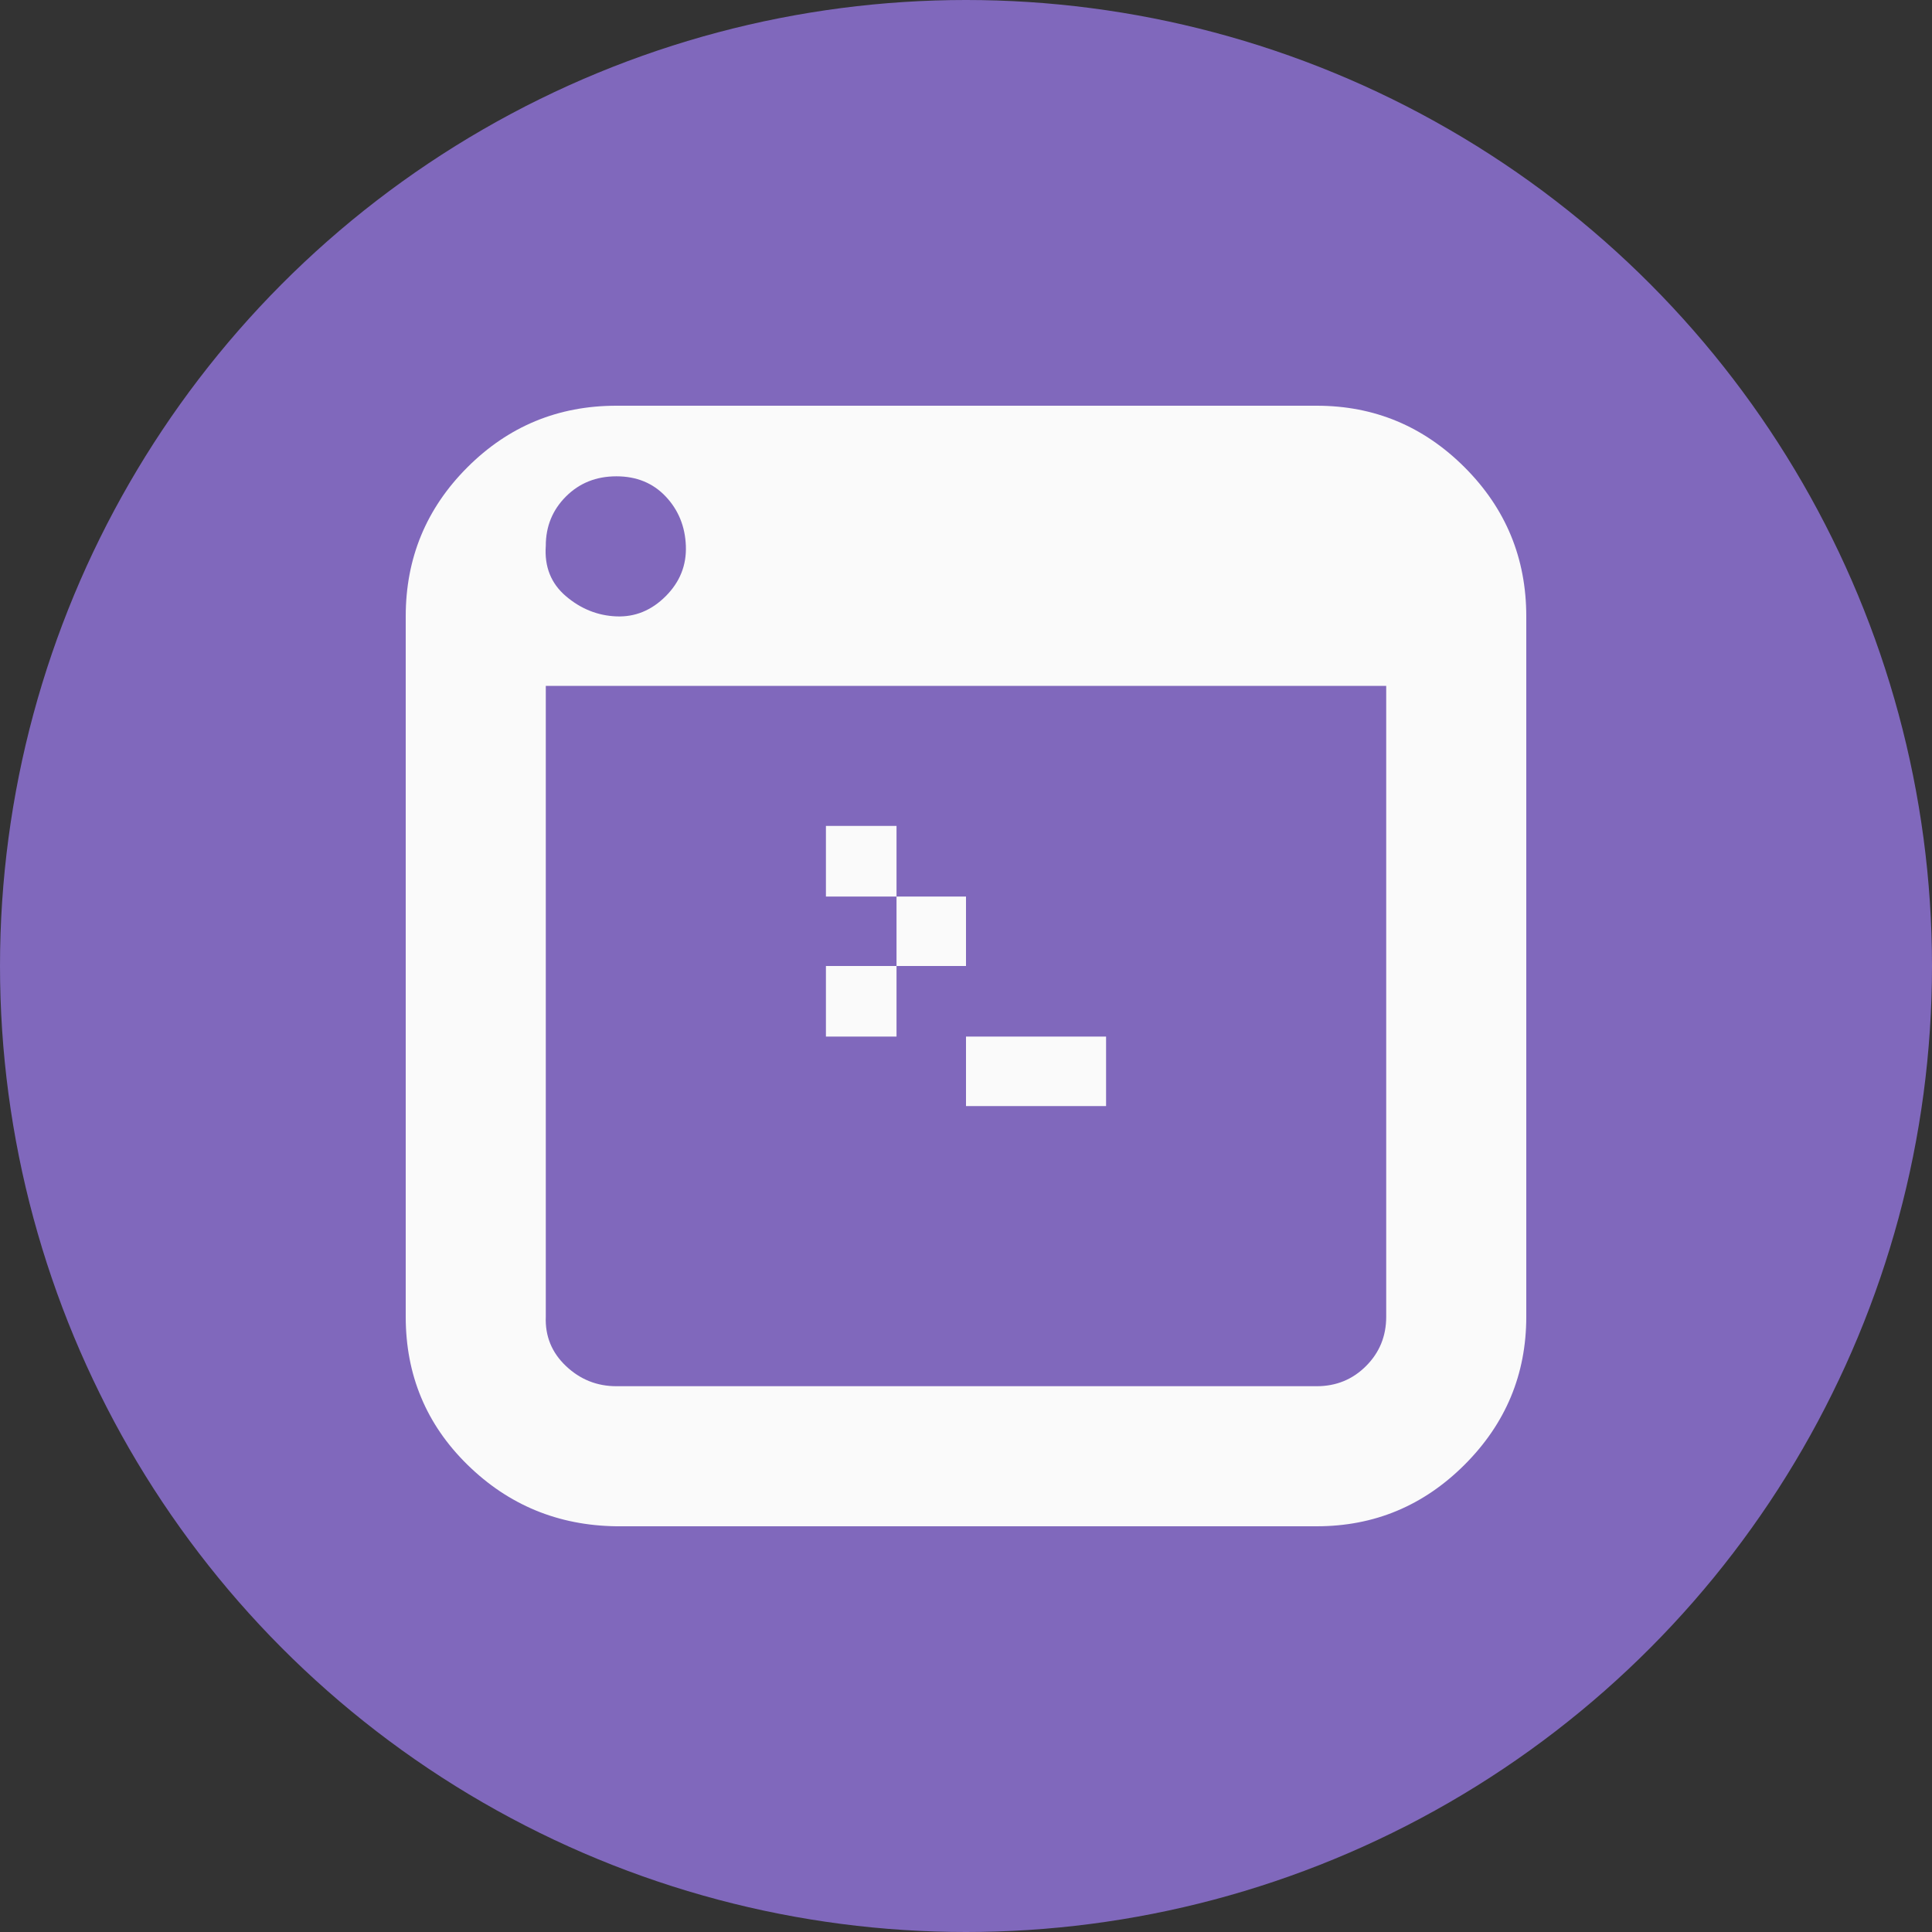 <?xml version="1.0" encoding="UTF-8"?> <svg xmlns="http://www.w3.org/2000/svg" width="100" height="100" viewBox="0 0 100 100" fill="none"><rect x="0" y="0" width="100" height="100" fill="#333333" stroke="none"/><circle cx="50" cy="50" r="50" fill="#8068BC"></circle><path d="M21 68.154C21 71.17 22.063 73.722 24.19 75.81C26.317 77.898 28.888 78.961 31.904 79H68.154C71.131 79 73.683 77.937 75.81 75.81C77.937 73.683 79 71.131 79 68.154V31.904C79 28.888 77.937 26.317 75.81 24.19C73.683 22.063 71.131 21 68.154 21H31.904C28.888 21 26.317 22.063 24.19 24.19C22.063 26.317 21 28.888 21 31.904L21 68.154ZM28.25 68.154V35.5H71.75V68.154C71.75 69.159 71.402 70.01 70.706 70.706C70.01 71.402 69.159 71.75 68.154 71.75H31.904C30.899 71.75 30.029 71.402 29.294 70.706C28.559 70.01 28.211 69.159 28.25 68.154ZM28.25 28.25C28.25 27.245 28.598 26.394 29.294 25.698C29.99 25.002 30.86 24.654 31.904 24.654C32.948 24.654 33.799 25.002 34.456 25.698C35.113 26.394 35.461 27.245 35.5 28.25C35.539 29.255 35.191 30.125 34.456 30.86C33.721 31.595 32.871 31.943 31.904 31.904C30.937 31.865 30.067 31.517 29.294 30.86C28.521 30.203 28.173 29.333 28.25 28.25ZM42.75 53.654H46.404V50H42.75V53.654ZM42.75 46.404H46.404V42.75H42.75V46.404ZM46.404 50H50V46.404H46.404V50ZM50 57.25H57.25V53.654H50V57.25Z" fill="#FAFAFA"></path></svg> 